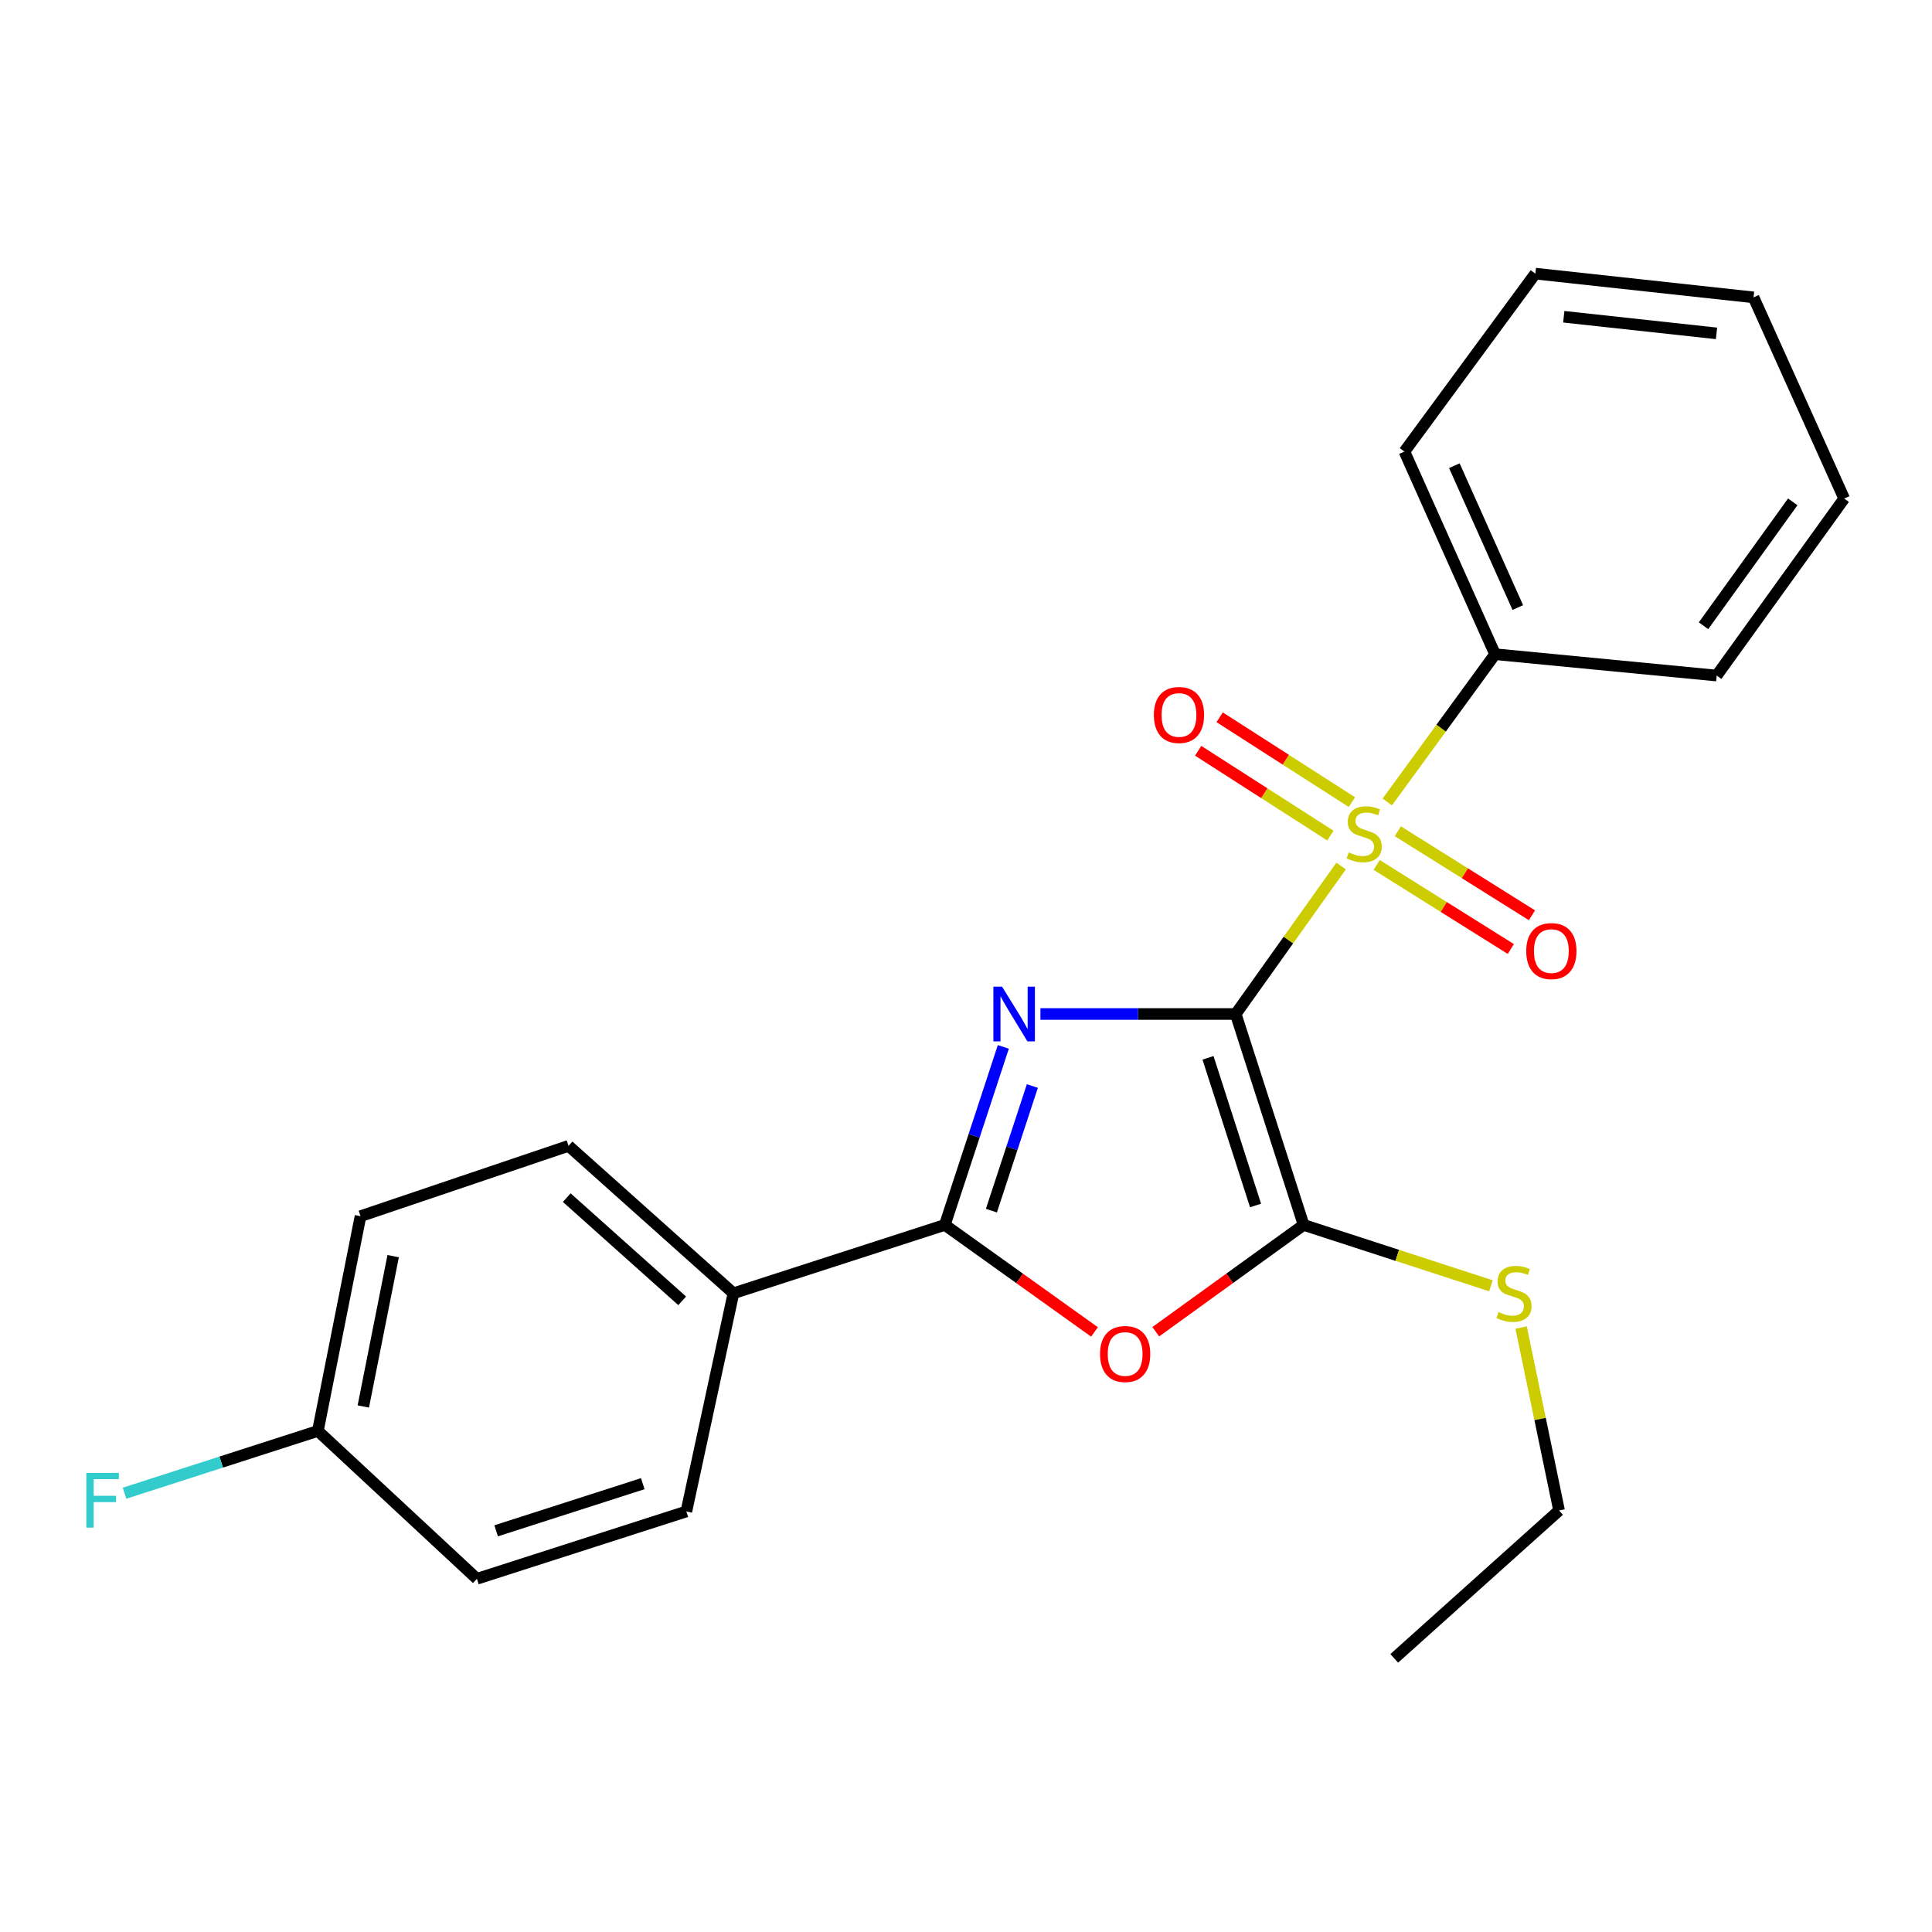 <?xml version='1.0' encoding='iso-8859-1'?>
<svg version='1.1' baseProfile='full'
              xmlns='http://www.w3.org/2000/svg'
                      xmlns:rdkit='http://www.rdkit.org/xml'
                      xmlns:xlink='http://www.w3.org/1999/xlink'
                  xml:space='preserve'
width='1000px' height='1000px' viewBox='0 0 1000 1000'>
<!-- END OF HEADER -->
<rect style='opacity:1.0;fill:#FFFFFF;stroke:none' width='1000' height='1000' x='0' y='0'> </rect>
<path class='bond-0' d='M 639.602,524.843 L 589.063,524.843' style='fill:none;fill-rule:evenodd;stroke:#000000;stroke-width:6px;stroke-linecap:butt;stroke-linejoin:miter;stroke-opacity:1' />
<path class='bond-0' d='M 589.063,524.843 L 538.524,524.843' style='fill:none;fill-rule:evenodd;stroke:#0000FF;stroke-width:6px;stroke-linecap:butt;stroke-linejoin:miter;stroke-opacity:1' />
<path class='bond-1' d='M 639.602,524.843 L 666.878,486.551' style='fill:none;fill-rule:evenodd;stroke:#000000;stroke-width:6px;stroke-linecap:butt;stroke-linejoin:miter;stroke-opacity:1' />
<path class='bond-1' d='M 666.878,486.551 L 694.154,448.259' style='fill:none;fill-rule:evenodd;stroke:#CCCC00;stroke-width:6px;stroke-linecap:butt;stroke-linejoin:miter;stroke-opacity:1' />
<path class='bond-2' d='M 639.602,524.843 L 674.745,634.013' style='fill:none;fill-rule:evenodd;stroke:#000000;stroke-width:6px;stroke-linecap:butt;stroke-linejoin:miter;stroke-opacity:1' />
<path class='bond-2' d='M 625.266,547.531 L 649.866,623.949' style='fill:none;fill-rule:evenodd;stroke:#000000;stroke-width:6px;stroke-linecap:butt;stroke-linejoin:miter;stroke-opacity:1' />
<path class='bond-3' d='M 519.32,541.876 L 504.181,587.945' style='fill:none;fill-rule:evenodd;stroke:#0000FF;stroke-width:6px;stroke-linecap:butt;stroke-linejoin:miter;stroke-opacity:1' />
<path class='bond-3' d='M 504.181,587.945 L 489.042,634.013' style='fill:none;fill-rule:evenodd;stroke:#000000;stroke-width:6px;stroke-linecap:butt;stroke-linejoin:miter;stroke-opacity:1' />
<path class='bond-3' d='M 534.347,562.127 L 523.749,594.375' style='fill:none;fill-rule:evenodd;stroke:#0000FF;stroke-width:6px;stroke-linecap:butt;stroke-linejoin:miter;stroke-opacity:1' />
<path class='bond-3' d='M 523.749,594.375 L 513.152,626.623' style='fill:none;fill-rule:evenodd;stroke:#000000;stroke-width:6px;stroke-linecap:butt;stroke-linejoin:miter;stroke-opacity:1' />
<path class='bond-5' d='M 712.569,447.697 L 747.286,469.452' style='fill:none;fill-rule:evenodd;stroke:#CCCC00;stroke-width:6px;stroke-linecap:butt;stroke-linejoin:miter;stroke-opacity:1' />
<path class='bond-5' d='M 747.286,469.452 L 782.004,491.206' style='fill:none;fill-rule:evenodd;stroke:#FF0000;stroke-width:6px;stroke-linecap:butt;stroke-linejoin:miter;stroke-opacity:1' />
<path class='bond-5' d='M 723.506,430.242 L 758.224,451.997' style='fill:none;fill-rule:evenodd;stroke:#CCCC00;stroke-width:6px;stroke-linecap:butt;stroke-linejoin:miter;stroke-opacity:1' />
<path class='bond-5' d='M 758.224,451.997 L 792.941,473.752' style='fill:none;fill-rule:evenodd;stroke:#FF0000;stroke-width:6px;stroke-linecap:butt;stroke-linejoin:miter;stroke-opacity:1' />
<path class='bond-6' d='M 699.733,415.169 L 665.513,393.216' style='fill:none;fill-rule:evenodd;stroke:#CCCC00;stroke-width:6px;stroke-linecap:butt;stroke-linejoin:miter;stroke-opacity:1' />
<path class='bond-6' d='M 665.513,393.216 L 631.293,371.263' style='fill:none;fill-rule:evenodd;stroke:#FF0000;stroke-width:6px;stroke-linecap:butt;stroke-linejoin:miter;stroke-opacity:1' />
<path class='bond-6' d='M 688.611,432.506 L 654.391,410.553' style='fill:none;fill-rule:evenodd;stroke:#CCCC00;stroke-width:6px;stroke-linecap:butt;stroke-linejoin:miter;stroke-opacity:1' />
<path class='bond-6' d='M 654.391,410.553 L 620.17,388.6' style='fill:none;fill-rule:evenodd;stroke:#FF0000;stroke-width:6px;stroke-linecap:butt;stroke-linejoin:miter;stroke-opacity:1' />
<path class='bond-8' d='M 718.053,415.101 L 745.949,376.858' style='fill:none;fill-rule:evenodd;stroke:#CCCC00;stroke-width:6px;stroke-linecap:butt;stroke-linejoin:miter;stroke-opacity:1' />
<path class='bond-8' d='M 745.949,376.858 L 773.844,338.615' style='fill:none;fill-rule:evenodd;stroke:#000000;stroke-width:6px;stroke-linecap:butt;stroke-linejoin:miter;stroke-opacity:1' />
<path class='bond-4' d='M 674.745,634.013 L 636.484,661.656' style='fill:none;fill-rule:evenodd;stroke:#000000;stroke-width:6px;stroke-linecap:butt;stroke-linejoin:miter;stroke-opacity:1' />
<path class='bond-4' d='M 636.484,661.656 L 598.223,689.3' style='fill:none;fill-rule:evenodd;stroke:#FF0000;stroke-width:6px;stroke-linecap:butt;stroke-linejoin:miter;stroke-opacity:1' />
<path class='bond-9' d='M 674.745,634.013 L 723.221,649.764' style='fill:none;fill-rule:evenodd;stroke:#000000;stroke-width:6px;stroke-linecap:butt;stroke-linejoin:miter;stroke-opacity:1' />
<path class='bond-9' d='M 723.221,649.764 L 771.697,665.515' style='fill:none;fill-rule:evenodd;stroke:#CCCC00;stroke-width:6px;stroke-linecap:butt;stroke-linejoin:miter;stroke-opacity:1' />
<path class='bond-7' d='M 489.042,634.013 L 379.621,669.396' style='fill:none;fill-rule:evenodd;stroke:#000000;stroke-width:6px;stroke-linecap:butt;stroke-linejoin:miter;stroke-opacity:1' />
<path class='bond-23' d='M 489.042,634.013 L 527.774,661.708' style='fill:none;fill-rule:evenodd;stroke:#000000;stroke-width:6px;stroke-linecap:butt;stroke-linejoin:miter;stroke-opacity:1' />
<path class='bond-23' d='M 527.774,661.708 L 566.506,689.404' style='fill:none;fill-rule:evenodd;stroke:#FF0000;stroke-width:6px;stroke-linecap:butt;stroke-linejoin:miter;stroke-opacity:1' />
<path class='bond-10' d='M 379.621,669.396 L 294.277,593.091' style='fill:none;fill-rule:evenodd;stroke:#000000;stroke-width:6px;stroke-linecap:butt;stroke-linejoin:miter;stroke-opacity:1' />
<path class='bond-10' d='M 353.09,673.306 L 293.349,619.893' style='fill:none;fill-rule:evenodd;stroke:#000000;stroke-width:6px;stroke-linecap:butt;stroke-linejoin:miter;stroke-opacity:1' />
<path class='bond-11' d='M 379.621,669.396 L 355.258,782.33' style='fill:none;fill-rule:evenodd;stroke:#000000;stroke-width:6px;stroke-linecap:butt;stroke-linejoin:miter;stroke-opacity:1' />
<path class='bond-16' d='M 773.844,338.615 L 726.926,233.725' style='fill:none;fill-rule:evenodd;stroke:#000000;stroke-width:6px;stroke-linecap:butt;stroke-linejoin:miter;stroke-opacity:1' />
<path class='bond-16' d='M 785.609,314.471 L 752.766,241.048' style='fill:none;fill-rule:evenodd;stroke:#000000;stroke-width:6px;stroke-linecap:butt;stroke-linejoin:miter;stroke-opacity:1' />
<path class='bond-17' d='M 773.844,338.615 L 888.552,349.669' style='fill:none;fill-rule:evenodd;stroke:#000000;stroke-width:6px;stroke-linecap:butt;stroke-linejoin:miter;stroke-opacity:1' />
<path class='bond-18' d='M 787.323,687.146 L 797.148,734.48' style='fill:none;fill-rule:evenodd;stroke:#CCCC00;stroke-width:6px;stroke-linecap:butt;stroke-linejoin:miter;stroke-opacity:1' />
<path class='bond-18' d='M 797.148,734.48 L 806.972,781.815' style='fill:none;fill-rule:evenodd;stroke:#000000;stroke-width:6px;stroke-linecap:butt;stroke-linejoin:miter;stroke-opacity:1' />
<path class='bond-13' d='M 294.277,593.091 L 186.606,629.493' style='fill:none;fill-rule:evenodd;stroke:#000000;stroke-width:6px;stroke-linecap:butt;stroke-linejoin:miter;stroke-opacity:1' />
<path class='bond-14' d='M 355.258,782.33 L 246.844,817.186' style='fill:none;fill-rule:evenodd;stroke:#000000;stroke-width:6px;stroke-linecap:butt;stroke-linejoin:miter;stroke-opacity:1' />
<path class='bond-14' d='M 332.691,767.949 L 256.802,792.348' style='fill:none;fill-rule:evenodd;stroke:#000000;stroke-width:6px;stroke-linecap:butt;stroke-linejoin:miter;stroke-opacity:1' />
<path class='bond-12' d='M 164.532,740.653 L 246.844,817.186' style='fill:none;fill-rule:evenodd;stroke:#000000;stroke-width:6px;stroke-linecap:butt;stroke-linejoin:miter;stroke-opacity:1' />
<path class='bond-15' d='M 164.532,740.653 L 114.494,756.769' style='fill:none;fill-rule:evenodd;stroke:#000000;stroke-width:6px;stroke-linecap:butt;stroke-linejoin:miter;stroke-opacity:1' />
<path class='bond-15' d='M 114.494,756.769 L 64.455,772.885' style='fill:none;fill-rule:evenodd;stroke:#33CCCC;stroke-width:6px;stroke-linecap:butt;stroke-linejoin:miter;stroke-opacity:1' />
<path class='bond-25' d='M 164.532,740.653 L 186.606,629.493' style='fill:none;fill-rule:evenodd;stroke:#000000;stroke-width:6px;stroke-linecap:butt;stroke-linejoin:miter;stroke-opacity:1' />
<path class='bond-25' d='M 188.047,727.991 L 203.499,650.179' style='fill:none;fill-rule:evenodd;stroke:#000000;stroke-width:6px;stroke-linecap:butt;stroke-linejoin:miter;stroke-opacity:1' />
<path class='bond-20' d='M 726.926,233.725 L 794.694,141.629' style='fill:none;fill-rule:evenodd;stroke:#000000;stroke-width:6px;stroke-linecap:butt;stroke-linejoin:miter;stroke-opacity:1' />
<path class='bond-21' d='M 888.552,349.669 L 954.545,258.054' style='fill:none;fill-rule:evenodd;stroke:#000000;stroke-width:6px;stroke-linecap:butt;stroke-linejoin:miter;stroke-opacity:1' />
<path class='bond-21' d='M 881.737,323.887 L 927.933,259.757' style='fill:none;fill-rule:evenodd;stroke:#000000;stroke-width:6px;stroke-linecap:butt;stroke-linejoin:miter;stroke-opacity:1' />
<path class='bond-19' d='M 806.972,781.815 L 721.662,858.371' style='fill:none;fill-rule:evenodd;stroke:#000000;stroke-width:6px;stroke-linecap:butt;stroke-linejoin:miter;stroke-opacity:1' />
<path class='bond-24' d='M 794.694,141.629 L 907.628,153.919' style='fill:none;fill-rule:evenodd;stroke:#000000;stroke-width:6px;stroke-linecap:butt;stroke-linejoin:miter;stroke-opacity:1' />
<path class='bond-24' d='M 809.405,163.95 L 888.459,172.553' style='fill:none;fill-rule:evenodd;stroke:#000000;stroke-width:6px;stroke-linecap:butt;stroke-linejoin:miter;stroke-opacity:1' />
<path class='bond-22' d='M 954.545,258.054 L 907.628,153.919' style='fill:none;fill-rule:evenodd;stroke:#000000;stroke-width:6px;stroke-linecap:butt;stroke-linejoin:miter;stroke-opacity:1' />
<path  class='atom-1' d='M 518.657 510.683
L 527.937 525.683
Q 528.857 527.163, 530.337 529.843
Q 531.817 532.523, 531.897 532.683
L 531.897 510.683
L 535.657 510.683
L 535.657 539.003
L 531.777 539.003
L 521.817 522.603
Q 520.657 520.683, 519.417 518.483
Q 518.217 516.283, 517.857 515.603
L 517.857 539.003
L 514.177 539.003
L 514.177 510.683
L 518.657 510.683
' fill='#0000FF'/>
<path  class='atom-2' d='M 698.099 441.209
Q 698.419 441.329, 699.739 441.889
Q 701.059 442.449, 702.499 442.809
Q 703.979 443.129, 705.419 443.129
Q 708.099 443.129, 709.659 441.849
Q 711.219 440.529, 711.219 438.249
Q 711.219 436.689, 710.419 435.729
Q 709.659 434.769, 708.459 434.249
Q 707.259 433.729, 705.259 433.129
Q 702.739 432.369, 701.219 431.649
Q 699.739 430.929, 698.659 429.409
Q 697.619 427.889, 697.619 425.329
Q 697.619 421.769, 700.019 419.569
Q 702.459 417.369, 707.259 417.369
Q 710.539 417.369, 714.259 418.929
L 713.339 422.009
Q 709.939 420.609, 707.379 420.609
Q 704.619 420.609, 703.099 421.769
Q 701.579 422.889, 701.619 424.849
Q 701.619 426.369, 702.379 427.289
Q 703.179 428.209, 704.299 428.729
Q 705.459 429.249, 707.379 429.849
Q 709.939 430.649, 711.459 431.449
Q 712.979 432.249, 714.059 433.889
Q 715.179 435.489, 715.179 438.249
Q 715.179 442.169, 712.539 444.289
Q 709.939 446.369, 705.579 446.369
Q 703.059 446.369, 701.139 445.809
Q 699.259 445.289, 697.019 444.369
L 698.099 441.209
' fill='#CCCC00'/>
<path  class='atom-5' d='M 569.374 700.83
Q 569.374 694.03, 572.734 690.23
Q 576.094 686.43, 582.374 686.43
Q 588.654 686.43, 592.014 690.23
Q 595.374 694.03, 595.374 700.83
Q 595.374 707.71, 591.974 711.63
Q 588.574 715.51, 582.374 715.51
Q 576.134 715.51, 572.734 711.63
Q 569.374 707.75, 569.374 700.83
M 582.374 712.31
Q 586.694 712.31, 589.014 709.43
Q 591.374 706.51, 591.374 700.83
Q 591.374 695.27, 589.014 692.47
Q 586.694 689.63, 582.374 689.63
Q 578.054 689.63, 575.694 692.43
Q 573.374 695.23, 573.374 700.83
Q 573.374 706.55, 575.694 709.43
Q 578.054 712.31, 582.374 712.31
' fill='#FF0000'/>
<path  class='atom-6' d='M 789.979 492.276
Q 789.979 485.476, 793.339 481.676
Q 796.699 477.876, 802.979 477.876
Q 809.259 477.876, 812.619 481.676
Q 815.979 485.476, 815.979 492.276
Q 815.979 499.156, 812.579 503.076
Q 809.179 506.956, 802.979 506.956
Q 796.739 506.956, 793.339 503.076
Q 789.979 499.196, 789.979 492.276
M 802.979 503.756
Q 807.299 503.756, 809.619 500.876
Q 811.979 497.956, 811.979 492.276
Q 811.979 486.716, 809.619 483.916
Q 807.299 481.076, 802.979 481.076
Q 798.659 481.076, 796.299 483.876
Q 793.979 486.676, 793.979 492.276
Q 793.979 497.996, 796.299 500.876
Q 798.659 503.756, 802.979 503.756
' fill='#FF0000'/>
<path  class='atom-7' d='M 597.239 370.072
Q 597.239 363.272, 600.599 359.472
Q 603.959 355.672, 610.239 355.672
Q 616.519 355.672, 619.879 359.472
Q 623.239 363.272, 623.239 370.072
Q 623.239 376.952, 619.839 380.872
Q 616.439 384.752, 610.239 384.752
Q 603.999 384.752, 600.599 380.872
Q 597.239 376.992, 597.239 370.072
M 610.239 381.552
Q 614.559 381.552, 616.879 378.672
Q 619.239 375.752, 619.239 370.072
Q 619.239 364.512, 616.879 361.712
Q 614.559 358.872, 610.239 358.872
Q 605.919 358.872, 603.559 361.672
Q 601.239 364.472, 601.239 370.072
Q 601.239 375.792, 603.559 378.672
Q 605.919 381.552, 610.239 381.552
' fill='#FF0000'/>
<path  class='atom-10' d='M 775.639 679.116
Q 775.959 679.236, 777.279 679.796
Q 778.599 680.356, 780.039 680.716
Q 781.519 681.036, 782.959 681.036
Q 785.639 681.036, 787.199 679.756
Q 788.759 678.436, 788.759 676.156
Q 788.759 674.596, 787.959 673.636
Q 787.199 672.676, 785.999 672.156
Q 784.799 671.636, 782.799 671.036
Q 780.279 670.276, 778.759 669.556
Q 777.279 668.836, 776.199 667.316
Q 775.159 665.796, 775.159 663.236
Q 775.159 659.676, 777.559 657.476
Q 779.999 655.276, 784.799 655.276
Q 788.079 655.276, 791.799 656.836
L 790.879 659.916
Q 787.479 658.516, 784.919 658.516
Q 782.159 658.516, 780.639 659.676
Q 779.119 660.796, 779.159 662.756
Q 779.159 664.276, 779.919 665.196
Q 780.719 666.116, 781.839 666.636
Q 782.999 667.156, 784.919 667.756
Q 787.479 668.556, 788.999 669.356
Q 790.519 670.156, 791.599 671.796
Q 792.719 673.396, 792.719 676.156
Q 792.719 680.076, 790.079 682.196
Q 787.479 684.276, 783.119 684.276
Q 780.599 684.276, 778.679 683.716
Q 776.799 683.196, 774.559 682.276
L 775.639 679.116
' fill='#CCCC00'/>
<path  class='atom-16' d='M 44.689 762.38
L 61.529 762.38
L 61.529 765.62
L 48.489 765.62
L 48.489 774.22
L 60.089 774.22
L 60.089 777.5
L 48.489 777.5
L 48.489 790.7
L 44.689 790.7
L 44.689 762.38
' fill='#33CCCC'/>
</svg>
